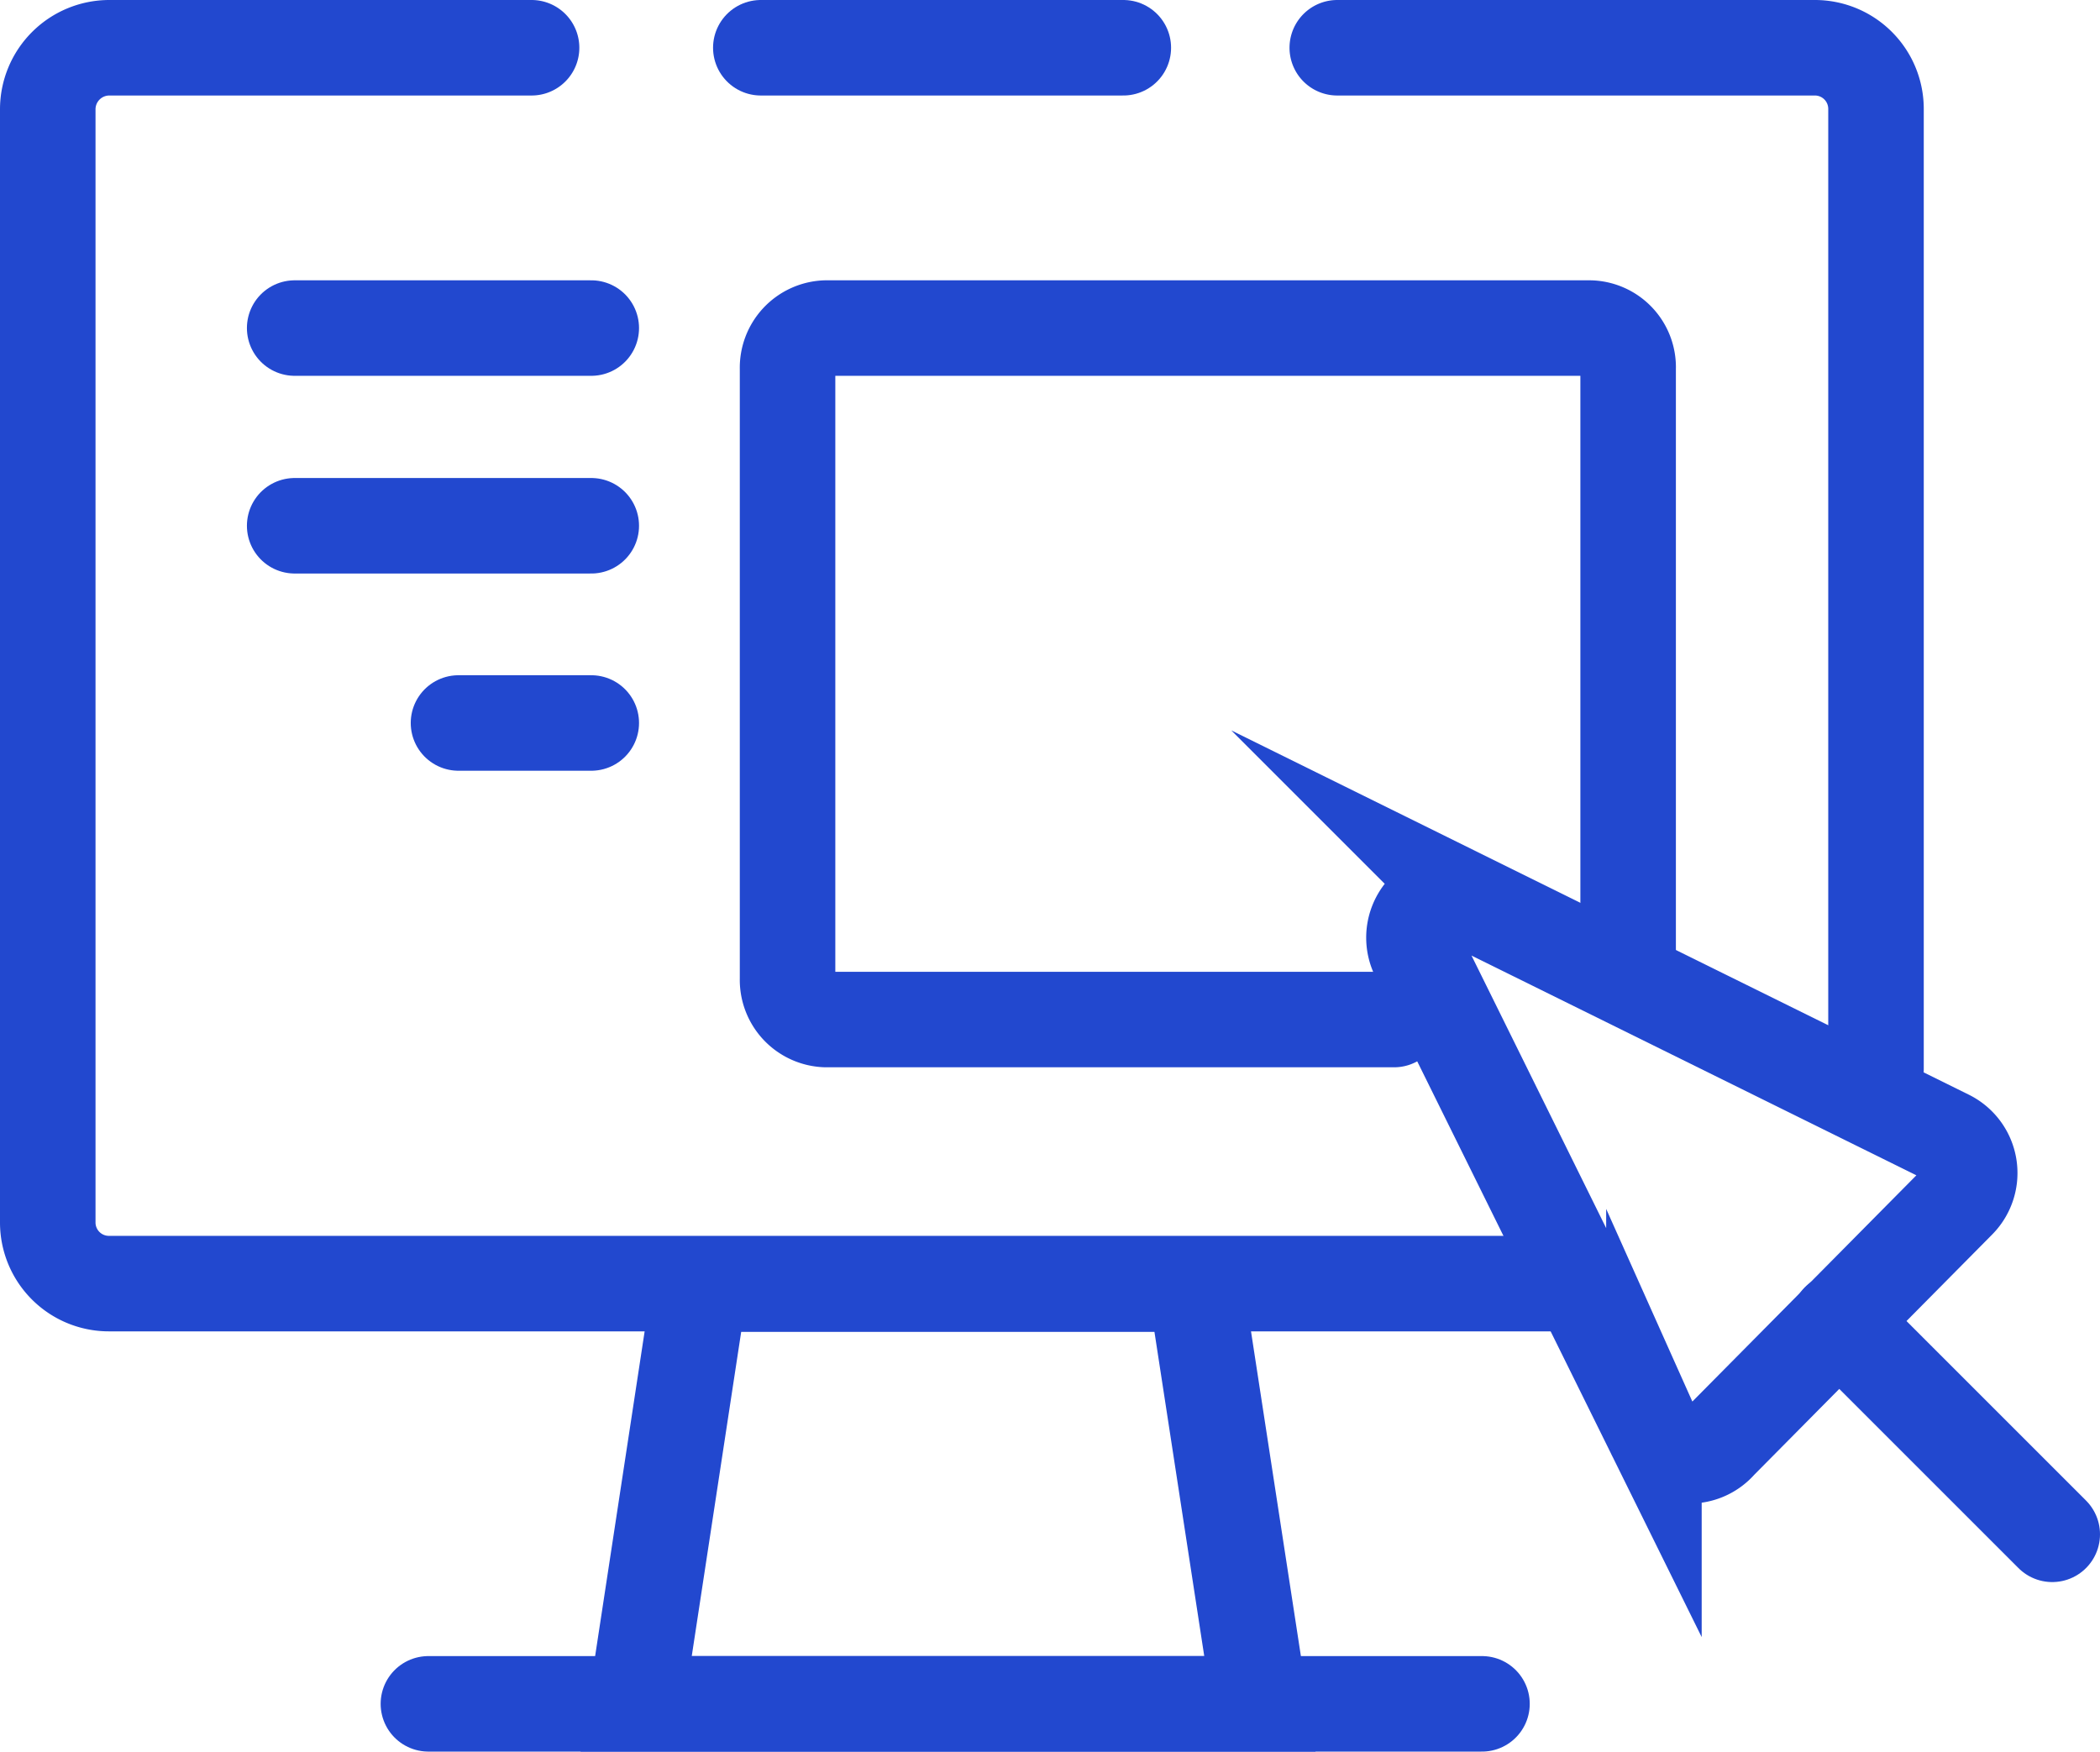 <svg xmlns="http://www.w3.org/2000/svg" viewBox="0 0 43.97 36.68"><defs><style>.cls-1{fill:none;stroke:#2248cf;stroke-linecap:round;stroke-miterlimit:10;stroke-width:2px;}</style></defs><title>r2b mainitplatforms1</title><g id="Layer_2" data-name="Layer 2"><g id="Layer_1-2" data-name="Layer 1"><path class="cls-1" d="M11.13,1H2.29A1.29,1.29,0,0,0,1,2.29V25.6a1.28,1.28,0,0,0,1.29,1.28H32.51"/><path class="cls-1" d="M28,1H38a1.28,1.28,0,0,1,1.28,1.29V22.38"/><line class="cls-1" x1="15.93" y1="1" x2="23.52" y2="1"/><path class="cls-1" d="M29.69,20l4.94,10A.82.82,0,0,0,36,30.2L41,25.15a.83.83,0,0,0-.22-1.33l-10-4.94A.83.83,0,0,0,29.69,20Z"/><line class="cls-1" x1="38.5" y1="27.66" x2="42.97" y2="32.13"/><line class="cls-1" x1="6.17" y1="6.87" x2="12.38" y2="6.87"/><line class="cls-1" x1="6.17" y1="11.01" x2="12.38" y2="11.01"/><line class="cls-1" x1="9.6" y1="15.14" x2="12.38" y2="15.14"/><path class="cls-1" d="M34.09,20.5V7.72a.82.82,0,0,0-.8-.85h-16a.83.83,0,0,0-.8.85V20.5a.83.83,0,0,0,.8.85h11.9"/><polygon class="cls-1" points="26.38 35.68 13.32 35.68 14.66 26.89 25.03 26.89 26.38 35.68"/><line class="cls-1" x1="31.03" y1="35.68" x2="8.97" y2="35.68"/></g></g></svg>
